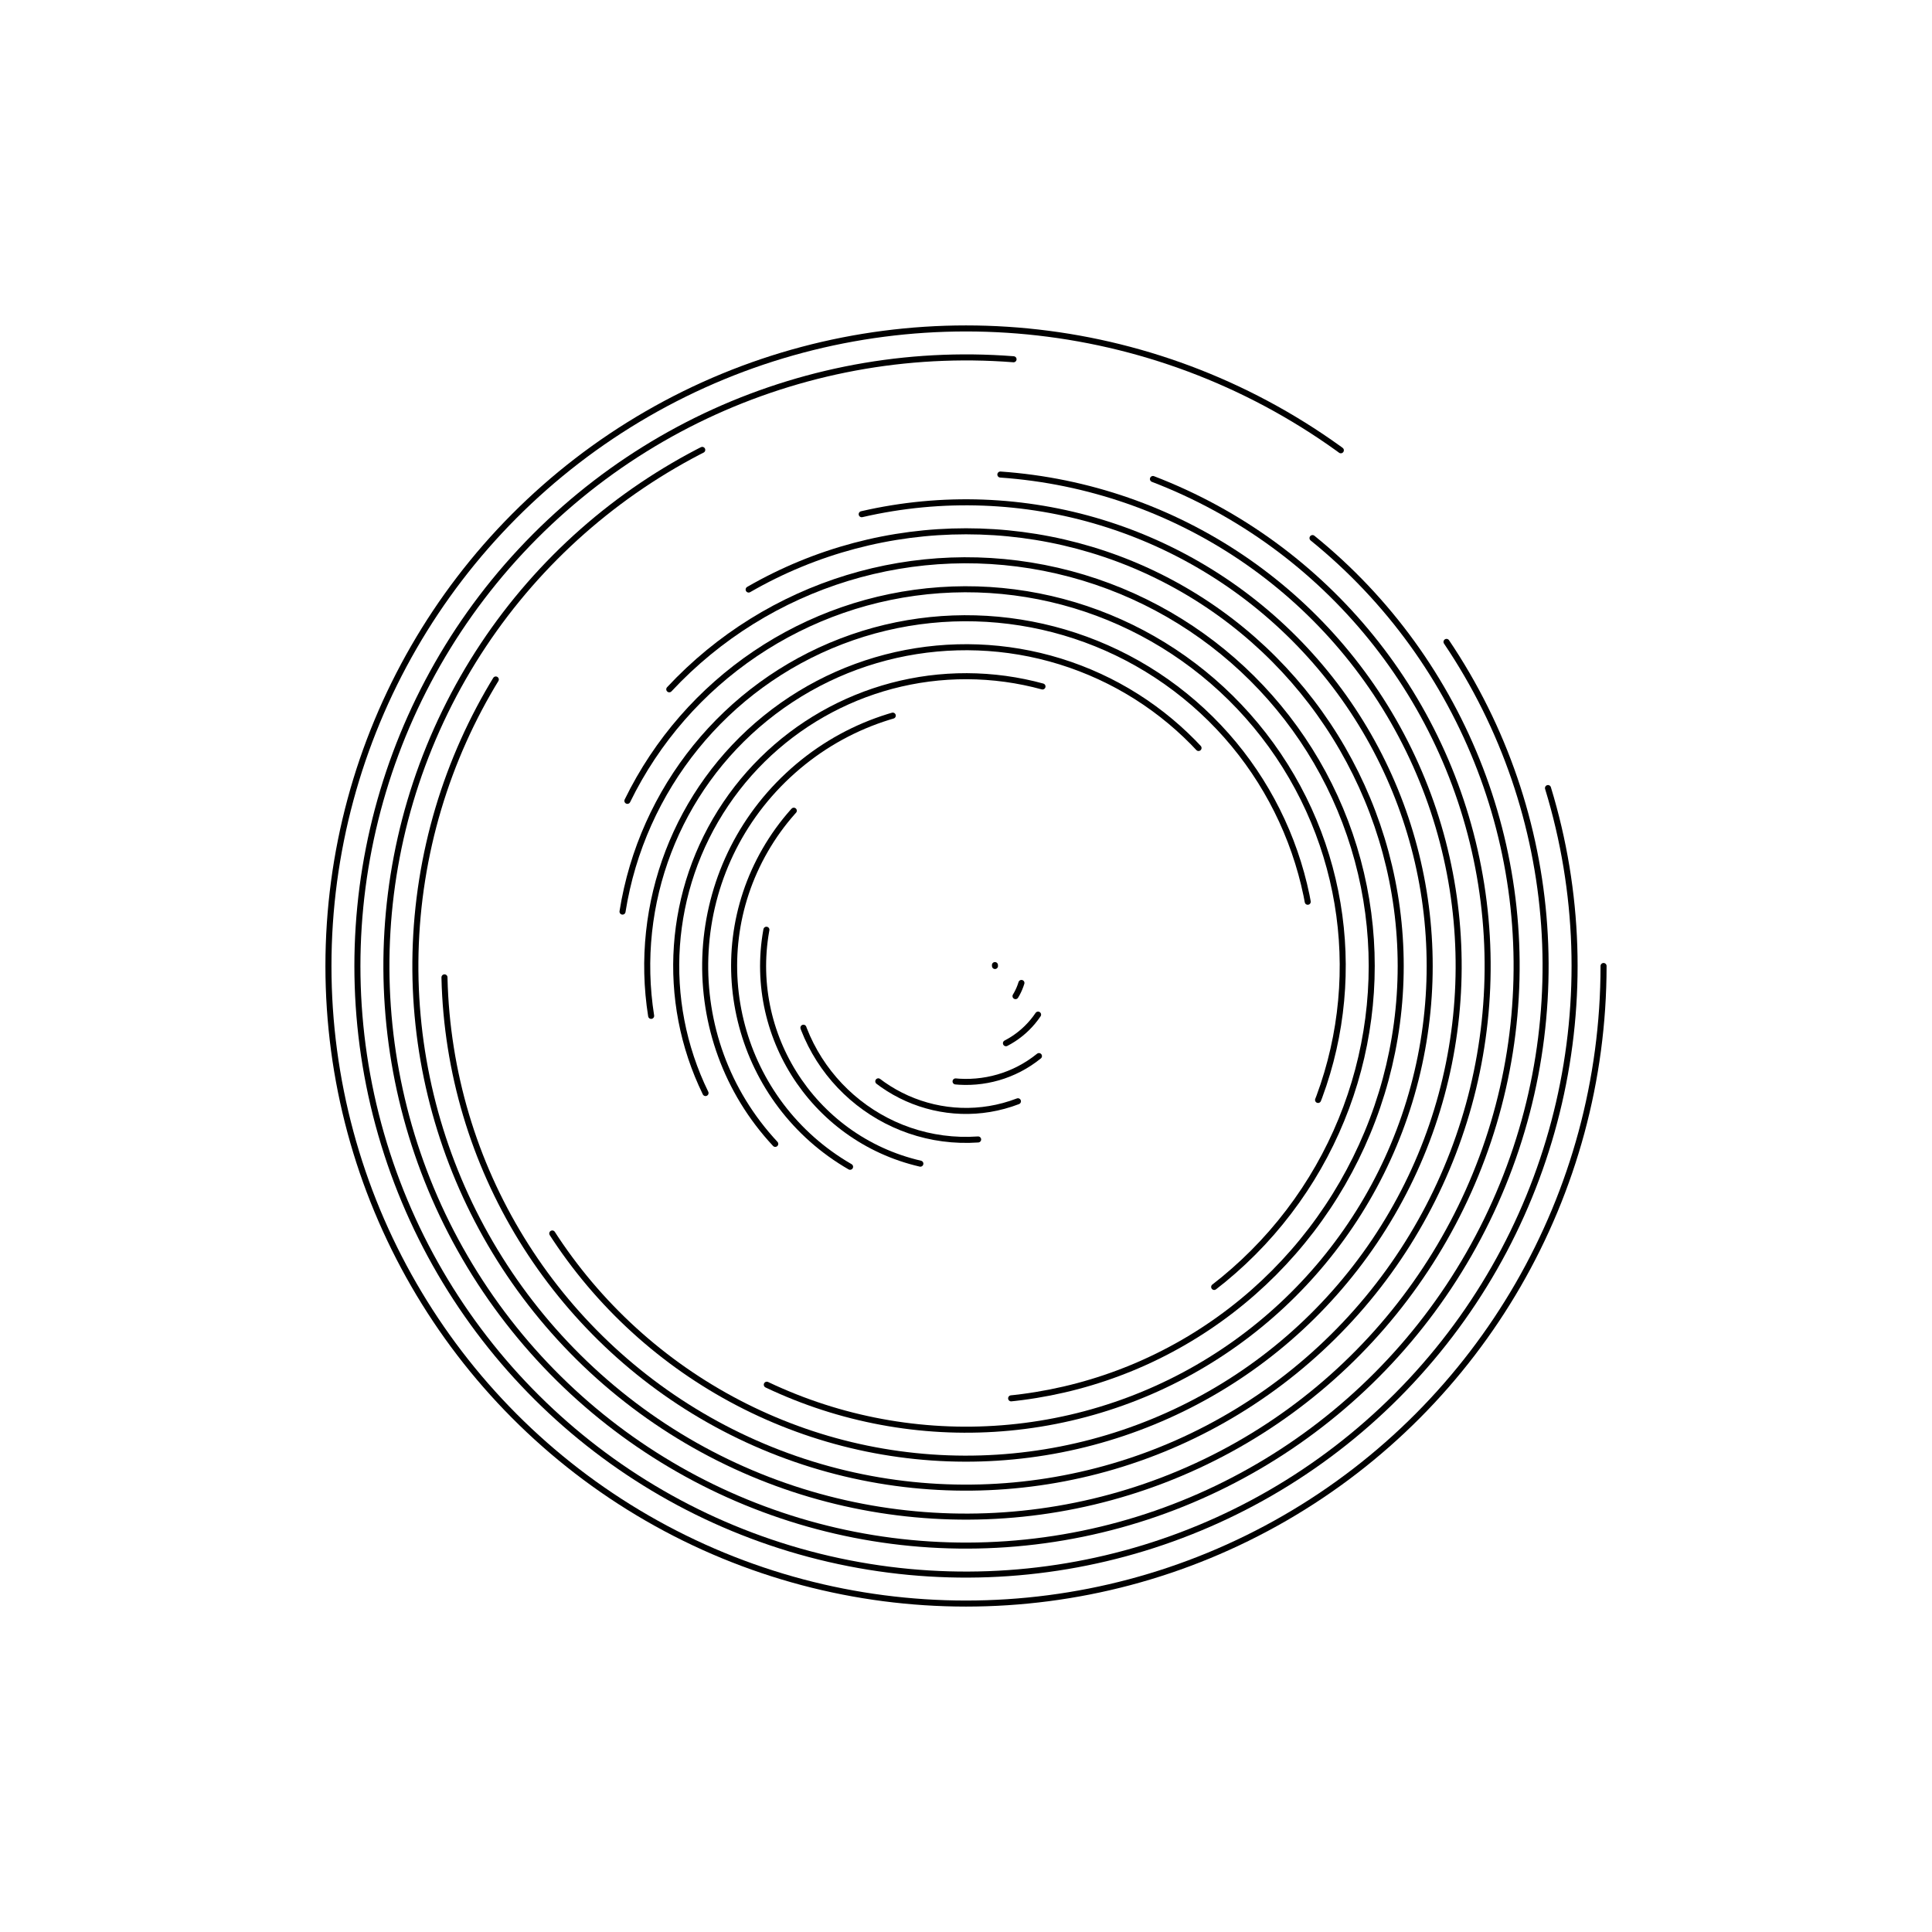 <svg viewBox="0 0 800 800" xmlns:xlink="http://www.w3.org/1999/xlink" version="1.1" xmlns="http://www.w3.org/2000/svg"><defs><linearGradient id="cccoil-grad" y2="100%" x2="50%" y1="0%" x1="50%"><stop offset="0%" stop-opacity="1" stop-color="hsl(205, 69%, 60%)"></stop><stop offset="100%" stop-opacity="1" stop-color="hsl(205, 69%, 80%)"></stop></linearGradient></defs><g stroke-linecap="round" fill="none" stroke="url(#cccoil-grad)"><circle opacity="0.05" transform="rotate(360, 400, 400)" stroke-dasharray="1410 1659" stroke-width="2.5" cy="400" cx="400" r="264"></circle><circle opacity="0.10" transform="rotate(343, 400, 400)" stroke-dasharray="1282 1583" stroke-width="2.5" cy="400" cx="400" r="252"></circle><circle opacity="0.14" transform="rotate(326, 400, 400)" stroke-dasharray="1160 1508" stroke-width="2.5" cy="400" cx="400" r="240"></circle><circle opacity="0.19" transform="rotate(309, 400, 400)" stroke-dasharray="1044 1433" stroke-width="2.5" cy="400" cx="400" r="228"></circle><circle opacity="0.23" transform="rotate(291, 400, 400)" stroke-dasharray="934 1357" stroke-width="2.5" cy="400" cx="400" r="216"></circle><circle opacity="0.28" transform="rotate(274, 400, 400)" stroke-dasharray="830 1282" stroke-width="2.5" cy="400" cx="400" r="204"></circle><circle opacity="0.32" transform="rotate(257, 400, 400)" stroke-dasharray="732 1206" stroke-width="2.5" cy="400" cx="400" r="192"></circle><circle opacity="0.37" transform="rotate(240, 400, 400)" stroke-dasharray="641 1131" stroke-width="2.5" cy="400" cx="400" r="180"></circle><circle opacity="0.41" transform="rotate(223, 400, 400)" stroke-dasharray="555 1056" stroke-width="2.5" cy="400" cx="400" r="168"></circle><circle opacity="0.46" transform="rotate(206, 400, 400)" stroke-dasharray="476 980" stroke-width="2.5" cy="400" cx="400" r="156"></circle><circle opacity="0.50" transform="rotate(189, 400, 400)" stroke-dasharray="403 905" stroke-width="2.5" cy="400" cx="400" r="144"></circle><circle opacity="0.55" transform="rotate(171, 400, 400)" stroke-dasharray="336 829" stroke-width="2.5" cy="400" cx="400" r="132"></circle><circle opacity="0.59" transform="rotate(154, 400, 400)" stroke-dasharray="275 754" stroke-width="2.5" cy="400" cx="400" r="120"></circle><circle opacity="0.64" transform="rotate(137, 400, 400)" stroke-dasharray="220 679" stroke-width="2.5" cy="400" cx="400" r="108"></circle><circle opacity="0.68" transform="rotate(120, 400, 400)" stroke-dasharray="171 603" stroke-width="2.5" cy="400" cx="400" r="96"></circle><circle opacity="0.73" transform="rotate(103, 400, 400)" stroke-dasharray="128 528" stroke-width="2.5" cy="400" cx="400" r="84"></circle><circle opacity="0.77" transform="rotate(86, 400, 400)" stroke-dasharray="92 452" stroke-width="2.5" cy="400" cx="400" r="72"></circle><circle opacity="0.82" transform="rotate(69, 400, 400)" stroke-dasharray="61 377" stroke-width="2.5" cy="400" cx="400" r="60"></circle><circle opacity="0.86" transform="rotate(51, 400, 400)" stroke-dasharray="37 302" stroke-width="2.5" cy="400" cx="400" r="48"></circle><circle opacity="0.91" transform="rotate(34, 400, 400)" stroke-dasharray="18 226" stroke-width="2.5" cy="400" cx="400" r="36"></circle><circle opacity="0.95" transform="rotate(17, 400, 400)" stroke-dasharray="6 151" stroke-width="2.5" cy="400" cx="400" r="24"></circle><circle opacity="1.00" stroke-dasharray="0 75" stroke-width="2.5" cy="400" cx="400" r="12"></circle></g></svg>
